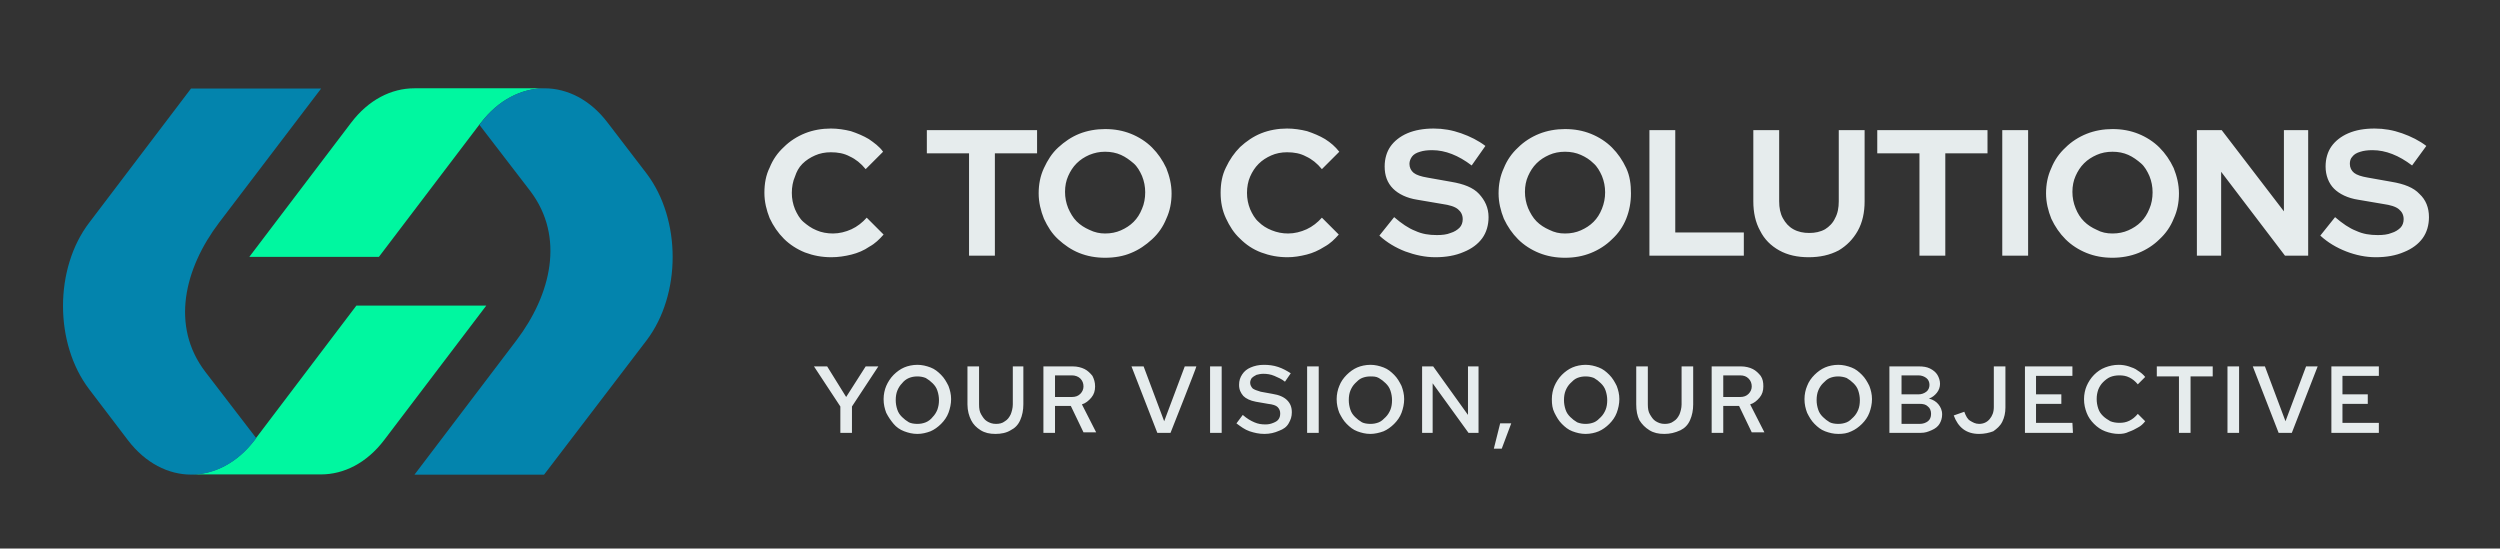 <?xml version="1.0" encoding="utf-8"?>
<!-- Generator: Adobe Illustrator 25.0.1, SVG Export Plug-In . SVG Version: 6.00 Build 0)  -->
<svg version="1.1" id="Layer_1" xmlns="http://www.w3.org/2000/svg" xmlns:xlink="http://www.w3.org/1999/xlink" x="0px" y="0px"
	 viewBox="0 0 474 104" style="enable-background:new 0 0 474 104;" xml:space="preserve">
<rect x="0" y="0" width="474" height="104" fill="#333333" stroke="none"/>
<style type="text/css">
	.st0{fill:#00F7A0;}
	.st1{fill:#0384AD;}
	.st2{fill:#E6ECED;}
</style>
<g>
	<path class="st0" d="M48.23,83.47c-3.27,4.27-7.59,6.43-11.86,6.48h24.47c4.37,0,8.69-2.16,12.01-6.53L92.2,57.94H67.57
		L48.53,83.07L48.23,83.47L48.23,83.47z"/>
	<path class="st1" d="M16.92,42.21c-6.63,8.69-6.63,22.91,0,31.61l7.34,9.65c6.63,8.69,17.39,8.69,24.02,0l0.3-0.4l0,0L38.93,70.5
		c-6.63-8.69-3.97-19.6,2.61-28.29l19.35-25.43H36.22L16.92,42.21z"/>
	<path class="st0" d="M91.19,23.27c3.27-4.27,7.59-6.43,11.86-6.53H78.58c-4.37,0-8.69,2.16-12.01,6.53l-19.3,25.43h24.57
		l19.05-25.08L91.19,23.27z"/>
	<path class="st1" d="M122.6,64.52c6.58-8.69,6.58-22.91,0-31.61l-7.39-9.65c-6.58-8.69-17.39-8.69-24.02,0l-0.3,0.4l0,0l9.65,12.56
		c6.58,8.69,3.97,19.6-2.61,28.29L78.58,90h24.57L122.6,64.52L122.6,64.52z"/>
</g>
<path class="st2" d="M161.53,82.07h-2.2v-5l-5-7.6h2.5l3.6,5.8l3.7-5.8h2.4l-5,7.6V82.07z M173.93,82.27L173.93,82.27
	c-0.9,0-1.7-0.2-2.5-0.5c-0.8-0.3-1.5-0.8-2-1.4s-1-1.3-1.4-2.1c-0.3-0.8-0.5-1.6-0.5-2.6l0,0c0-0.9,0.2-1.8,0.5-2.5
	c0.3-0.7,0.8-1.5,1.4-2.1c0.6-0.6,1.3-1.1,2-1.4c0.7-0.3,1.6-0.5,2.5-0.5l0,0c0.9,0,1.7,0.2,2.5,0.5s1.4,0.8,2,1.4
	c0.6,0.6,1,1.3,1.4,2.1c0.3,0.8,0.5,1.6,0.5,2.5l0,0c0,0.9-0.2,1.8-0.5,2.6c-0.3,0.8-0.8,1.5-1.4,2.1s-1.3,1.1-2,1.4
	C175.63,82.07,174.83,82.27,173.93,82.27z M173.93,80.37L173.93,80.37c0.6,0,1.1-0.1,1.6-0.3s1-0.6,1.3-1c0.4-0.4,0.7-0.9,0.9-1.4
	c0.2-0.6,0.3-1.1,0.3-1.8l0,0c0-0.6-0.1-1.2-0.3-1.8c-0.2-0.6-0.5-1-0.9-1.4c-0.4-0.4-0.8-0.7-1.3-1c-0.5-0.2-1-0.3-1.6-0.3l0,0
	c-0.6,0-1.1,0.1-1.6,0.3s-1,0.6-1.3,1c-0.4,0.4-0.7,0.9-0.9,1.4s-0.3,1.1-0.3,1.8l0,0c0,0.6,0.1,1.2,0.3,1.8s0.5,1,0.9,1.4
	c0.4,0.4,0.8,0.7,1.3,1C172.73,80.27,173.33,80.37,173.93,80.37z M188.73,82.27L188.73,82.27c-1.1,0-2-0.2-2.8-0.7s-1.4-1.1-1.8-1.9
	s-0.7-1.8-0.7-3l0,0v-7.2h2.2v7.2c0,0.8,0.1,1.4,0.4,1.9s0.6,1,1.1,1.3s1,0.5,1.7,0.5l0,0c0.6,0,1.2-0.1,1.7-0.5
	c0.5-0.3,0.8-0.7,1.1-1.3c0.2-0.5,0.4-1.2,0.4-1.9l0,0v-7.2h2v7.2c0,1.1-0.2,2.1-0.6,3s-1,1.5-1.8,1.9
	C190.83,82.07,189.83,82.27,188.73,82.27z M200.03,82.07h-2.2v-12.6h5.6c0.8,0,1.6,0.2,2.2,0.5c0.6,0.3,1.1,0.8,1.5,1.3
	c0.3,0.6,0.5,1.2,0.5,2l0,0c0,0.8-0.2,1.5-0.7,2.1s-1.1,1.1-1.8,1.3l0,0l2.7,5.3h-2.4l-2.4-5h-3V82.07L200.03,82.07z M200.03,71.27
	v4h3.2c0.7,0,1.2-0.2,1.6-0.6s0.6-0.9,0.6-1.4l0,0c0-0.6-0.2-1.1-0.6-1.5s-1-0.6-1.6-0.6h-3.2V71.27z M221.93,82.07h-2.5l-4.9-12.6
	h2.3l3.9,10.4l3.9-10.4h2.2C226.93,69.47,221.93,82.07,221.93,82.07z M231.63,82.07h-2.2v-12.6h2.2V82.07z M239.73,82.27
	L239.73,82.27c-1,0-1.9-0.2-2.8-0.5c-0.9-0.3-1.7-0.9-2.5-1.5l0,0l1.2-1.6c0.8,0.7,1.5,1.1,2.2,1.4c0.7,0.3,1.3,0.4,2.1,0.4l0,0
	c0.6,0,1-0.1,1.5-0.3s0.8-0.4,1-0.7s0.3-0.6,0.3-1.1l0,0c0-0.5-0.2-0.9-0.5-1.2s-0.9-0.5-1.8-0.6l0,0l-2.3-0.4
	c-1.1-0.2-1.9-0.6-2.4-1.1c-0.5-0.6-0.8-1.2-0.8-2.1l0,0c0-0.8,0.2-1.4,0.6-2c0.4-0.6,0.9-1,1.6-1.3s1.5-0.5,2.5-0.5l0,0
	c0.9,0,1.8,0.1,2.7,0.4s1.6,0.7,2.4,1.2l0,0l-1.1,1.6c-0.6-0.5-1.3-0.8-2-1.1s-1.4-0.4-2.1-0.4l0,0c-0.5,0-0.9,0.1-1.3,0.2
	c-0.4,0.2-0.7,0.4-0.9,0.6c-0.2,0.3-0.3,0.6-0.3,0.9l0,0c0,0.4,0.2,0.8,0.5,1.1c0.3,0.2,0.8,0.4,1.5,0.6l0,0l2.2,0.4
	c1.3,0.2,2.2,0.6,2.8,1.2c0.6,0.6,0.9,1.3,0.9,2.3l0,0c0,0.8-0.2,1.4-0.6,2.1c-0.4,0.7-1,1.1-1.8,1.4
	C241.63,82.07,240.73,82.27,239.73,82.27L239.73,82.27z M250.03,82.07h-2.2v-12.6h2.2V82.07z M259.83,82.27L259.83,82.27
	c-0.9,0-1.7-0.2-2.5-0.5c-0.8-0.3-1.4-0.8-2-1.4c-0.6-0.6-1-1.3-1.4-2.1c-0.3-0.8-0.5-1.6-0.5-2.6l0,0c0-0.9,0.2-1.8,0.5-2.5
	c0.3-0.8,0.8-1.5,1.4-2.1c0.6-0.6,1.3-1.1,2-1.4c0.7-0.3,1.6-0.5,2.5-0.5l0,0c0.9,0,1.7,0.2,2.5,0.5c0.8,0.3,1.4,0.8,2,1.4
	s1,1.3,1.4,2.1c0.3,0.8,0.5,1.6,0.5,2.5l0,0c0,0.9-0.2,1.8-0.5,2.6c-0.3,0.8-0.8,1.5-1.4,2.1s-1.3,1.1-2,1.4
	C261.53,82.07,260.63,82.27,259.83,82.27z M259.83,80.37L259.83,80.37c0.6,0,1.1-0.1,1.6-0.3s0.9-0.6,1.3-1c0.4-0.4,0.7-0.9,0.9-1.4
	c0.2-0.5,0.3-1.1,0.3-1.8l0,0c0-0.6-0.1-1.2-0.3-1.8c-0.2-0.6-0.5-1-0.9-1.4c-0.4-0.4-0.8-0.7-1.3-1s-1.1-0.3-1.6-0.3l0,0
	c-0.6,0-1.1,0.1-1.6,0.3s-0.9,0.6-1.3,1s-0.7,0.9-0.9,1.4c-0.2,0.5-0.3,1.1-0.3,1.8l0,0c0,0.6,0.1,1.2,0.3,1.8
	c0.2,0.6,0.5,1,0.9,1.4s0.8,0.7,1.3,1C258.63,80.27,259.23,80.37,259.83,80.37z M271.63,82.07h-2v-12.6h2.1l6.6,9.2v-9.2h2v12.6
	h-1.9l-6.8-9.4C271.63,72.67,271.63,82.07,271.63,82.07z M284.73,85.07h-1.5l1.2-4.8h2.1L284.73,85.07L284.73,85.07z M300.63,82.27
	L300.63,82.27c-0.9,0-1.7-0.2-2.5-0.5c-0.8-0.3-1.4-0.8-2-1.4s-1-1.3-1.4-2.1s-0.5-1.6-0.5-2.6l0,0c0-0.9,0.2-1.8,0.5-2.5
	c0.3-0.7,0.8-1.5,1.4-2.1s1.3-1.1,2-1.4c0.7-0.3,1.6-0.5,2.5-0.5l0,0c0.9,0,1.7,0.2,2.5,0.5c0.8,0.3,1.4,0.8,2,1.4
	c0.6,0.6,1,1.3,1.4,2.1c0.3,0.8,0.5,1.6,0.5,2.5l0,0c0,0.9-0.2,1.8-0.5,2.6c-0.3,0.8-0.8,1.5-1.4,2.1c-0.6,0.6-1.3,1.1-2,1.4
	C302.43,82.07,301.53,82.27,300.63,82.27z M300.63,80.37L300.63,80.37c0.6,0,1.1-0.1,1.6-0.3s0.9-0.6,1.3-1s0.7-0.9,0.9-1.4
	c0.2-0.5,0.3-1.1,0.3-1.8l0,0c0-0.6-0.1-1.2-0.3-1.8c-0.2-0.6-0.5-1-0.9-1.4s-0.8-0.7-1.3-1c-0.5-0.2-1-0.3-1.6-0.3l0,0
	c-0.6,0-1.1,0.1-1.6,0.3s-0.9,0.6-1.3,1c-0.4,0.4-0.7,0.9-0.9,1.4c-0.2,0.5-0.3,1.1-0.3,1.8l0,0c0,0.6,0.1,1.2,0.3,1.8
	c0.2,0.6,0.5,1,0.9,1.4s0.8,0.7,1.3,1C299.53,80.27,300.03,80.37,300.63,80.37z M315.53,82.27L315.53,82.27c-1.1,0-2-0.2-2.8-0.7
	c-0.8-0.5-1.4-1.1-1.9-1.9c-0.4-0.8-0.6-1.8-0.6-3l0,0v-7.2h2.2v7.2c0,0.8,0.1,1.4,0.4,1.9s0.6,1,1.1,1.3s1,0.5,1.7,0.5l0,0
	c0.6,0,1.2-0.1,1.7-0.5c0.5-0.3,0.8-0.7,1.1-1.3c0.2-0.5,0.4-1.2,0.4-1.9l0,0v-7.2h2.2v7.2c0,1.1-0.2,2.1-0.6,3
	c-0.4,0.9-1,1.5-1.8,1.9C317.53,82.07,316.63,82.27,315.53,82.27z M326.73,82.07h-2.2v-12.6h5.6c0.8,0,1.6,0.2,2.2,0.5
	c0.6,0.3,1.1,0.8,1.5,1.3c0.4,0.6,0.5,1.2,0.5,2l0,0c0,0.8-0.2,1.5-0.7,2.1s-1.1,1.1-1.8,1.3l0,0l2.7,5.3h-2.4l-2.4-5h-3
	L326.73,82.07L326.73,82.07z M326.73,71.27v4h3.2c0.7,0,1.2-0.2,1.6-0.6c0.4-0.4,0.6-0.9,0.6-1.4l0,0c0-0.6-0.2-1.1-0.6-1.5
	c-0.4-0.4-0.9-0.6-1.6-0.6h-3.2V71.27z M348.53,82.27L348.53,82.27c-0.9,0-1.7-0.2-2.5-0.5c-0.8-0.3-1.4-0.8-2-1.4
	c-0.6-0.6-1-1.3-1.4-2.1c-0.3-0.8-0.5-1.6-0.5-2.6l0,0c0-0.9,0.2-1.8,0.5-2.5c0.3-0.8,0.8-1.5,1.4-2.1s1.3-1.1,2-1.4
	c0.7-0.3,1.6-0.5,2.5-0.5l0,0c0.9,0,1.7,0.2,2.5,0.5c0.8,0.3,1.4,0.8,2,1.4s1,1.3,1.4,2.1c0.3,0.8,0.5,1.6,0.5,2.5l0,0
	c0,0.9-0.2,1.8-0.5,2.6c-0.3,0.8-0.8,1.5-1.4,2.1c-0.6,0.6-1.3,1.1-2,1.4C350.23,82.17,349.43,82.27,348.53,82.27z M348.53,80.37
	L348.53,80.37c0.6,0,1.1-0.1,1.6-0.3s0.9-0.6,1.3-1s0.7-0.9,0.9-1.4c0.2-0.5,0.3-1.1,0.3-1.8l0,0c0-0.6-0.1-1.2-0.3-1.8
	c-0.2-0.6-0.5-1-0.9-1.4s-0.8-0.7-1.3-1c-0.5-0.2-1.1-0.3-1.6-0.3l0,0c-0.6,0-1.1,0.1-1.6,0.3s-0.9,0.6-1.3,1
	c-0.4,0.4-0.7,0.9-0.9,1.4c-0.2,0.5-0.3,1.1-0.3,1.8l0,0c0,0.6,0.1,1.2,0.3,1.8c0.2,0.6,0.5,1,0.9,1.4s0.8,0.7,1.3,1
	C347.33,80.27,347.93,80.37,348.53,80.37z M364.13,82.07h-5.9v-12.6h5.6c0.8,0,1.5,0.1,2.1,0.4c0.6,0.3,1.1,0.7,1.4,1.2
	s0.5,1.1,0.5,1.7l0,0c0,0.6-0.2,1.2-0.6,1.7c-0.4,0.5-0.9,0.9-1.5,1.1l0,0c0.8,0.2,1.4,0.6,1.8,1.1s0.7,1.1,0.7,1.9l0,0
	c0,0.7-0.2,1.3-0.5,1.8c-0.3,0.5-0.8,0.9-1.5,1.2C365.53,81.87,365.03,82.07,364.13,82.07L364.13,82.07L364.13,82.07z M360.53,71.27
	v3.5h3.2c0.6,0,1.1-0.2,1.5-0.5s0.6-0.8,0.6-1.3l0,0c0-0.5-0.2-1-0.6-1.3c-0.4-0.3-0.9-0.5-1.5-0.5h-3.2V71.27z M360.53,76.47v3.9
	h3.4c0.7,0,1.2-0.2,1.6-0.5c0.4-0.3,0.6-0.8,0.6-1.4l0,0c0-0.6-0.2-1.1-0.6-1.4c-0.4-0.4-0.9-0.5-1.6-0.5h-3.4V76.47z M375.23,82.27
	L375.23,82.27c-1.2,0-2.2-0.3-3-0.9c-0.8-0.6-1.4-1.5-1.8-2.6l0,0l2-0.7c0.3,0.8,0.6,1.4,1.1,1.7s1,0.6,1.7,0.6l0,0
	c0.8,0,1.5-0.3,2-0.9c0.5-0.6,0.8-1.3,0.8-2.3l0,0v-7.7h2.2v7.8c0,1-0.2,1.9-0.6,2.7c-0.4,0.8-1,1.3-1.7,1.8
	C377.13,82.07,376.23,82.27,375.23,82.27z M393.03,82.07h-9.1v-12.6h9v1.8h-6.9v3.5h4.8v1.8h-4.8v3.6h6.9L393.03,82.07L393.03,82.07
	z M401.73,82.27L401.73,82.27c-0.9,0-1.8-0.2-2.6-0.5c-0.8-0.3-1.5-0.8-2.1-1.4s-1.1-1.3-1.4-2.1c-0.3-0.8-0.5-1.6-0.5-2.6l0,0
	c0-0.9,0.2-1.8,0.5-2.5c0.3-0.7,0.8-1.5,1.4-2.1s1.3-1.1,2.1-1.4c0.8-0.3,1.6-0.5,2.6-0.5l0,0c0.6,0,1.3,0.1,1.9,0.3
	s1.2,0.4,1.7,0.8c0.5,0.3,1,0.7,1.4,1.2l0,0l-1.4,1.4c-0.5-0.6-1-1-1.6-1.3s-1.2-0.4-1.9-0.4l0,0c-0.6,0-1.2,0.1-1.7,0.3
	s-1,0.6-1.4,1s-0.7,0.9-0.9,1.4c-0.2,0.6-0.3,1.1-0.3,1.8l0,0c0,0.6,0.1,1.2,0.3,1.8c0.2,0.6,0.5,1,0.9,1.4s0.9,0.7,1.4,1
	c0.5,0.2,1.1,0.3,1.7,0.3l0,0c0.7,0,1.3-0.1,1.9-0.4c0.6-0.3,1.1-0.7,1.6-1.3l0,0l1.4,1.4c-0.4,0.5-0.8,0.9-1.4,1.2
	c-0.5,0.3-1.1,0.6-1.7,0.8C403.03,82.17,402.43,82.27,401.73,82.27L401.73,82.27z M415.33,82.07h-2.2v-10.7h-4.2v-1.9h10.6v1.9h-4.2
	L415.33,82.07L415.33,82.07z M424.53,82.07h-2.2v-12.6h2.2V82.07z M434.53,82.07h-2.5l-4.9-12.6h2.3l3.9,10.4l3.9-10.4h2.2
	L434.53,82.07z M451.13,82.07h-9.1v-12.6h9v1.8h-6.9v3.5h4.8v1.8h-4.8v3.6h6.9v1.9H451.13z"/>
<path class="st2" d="M157.63,48.77L157.63,48.77c-1.8,0-3.4-0.3-5-0.9c-1.5-0.6-2.9-1.5-4-2.6s-2-2.4-2.7-3.9c-0.6-1.5-1-3.1-1-4.8
	l0,0c0-1.8,0.3-3.4,1-4.8c0.6-1.5,1.5-2.8,2.7-3.9c1.1-1.1,2.5-2,4-2.6s3.2-0.9,4.9-0.9l0,0c1.3,0,2.6,0.2,3.8,0.5
	c1.2,0.4,2.4,0.9,3.4,1.5c1,0.7,2,1.4,2.7,2.4l0,0l-3.3,3.3c-0.9-1.1-1.9-1.9-3-2.4c-1.1-0.6-2.3-0.8-3.6-0.8l0,0
	c-1.1,0-2.1,0.2-3,0.6c-0.9,0.4-1.7,0.9-2.4,1.6s-1.1,1.5-1.4,2.4c-0.4,0.9-0.6,2-0.6,3.1l0,0c0,1.1,0.2,2.1,0.6,3.1
	c0.4,0.9,0.9,1.8,1.6,2.4s1.5,1.2,2.5,1.6c0.9,0.4,2,0.6,3.1,0.6l0,0c1.2,0,2.4-0.3,3.5-0.8c1.1-0.5,2.1-1.3,2.9-2.2l0,0l3.2,3.2
	c-0.8,0.9-1.6,1.7-2.7,2.3c-1,0.7-2.2,1.2-3.4,1.5S158.93,48.77,157.63,48.77L157.63,48.77z M188.63,48.47h-4.9v-19.4h-8v-4.4h20.9
	v4.4h-8C188.63,28.97,188.63,48.47,188.63,48.47z M209.53,48.87L209.53,48.87c-1.8,0-3.4-0.3-4.9-0.9c-1.5-0.6-2.8-1.5-4-2.6
	s-2-2.4-2.7-3.9c-0.6-1.5-1-3.1-1-4.8l0,0c0-1.7,0.3-3.3,1-4.8c0.7-1.5,1.5-2.8,2.7-3.9c1.2-1.1,2.5-2,4-2.6s3.2-0.9,4.9-0.9l0,0
	c1.8,0,3.4,0.3,4.9,0.9c1.5,0.6,2.9,1.5,4,2.6c1.1,1.1,2,2.4,2.7,3.9c0.6,1.5,1,3.1,1,4.8l0,0c0,1.7-0.3,3.3-1,4.8
	c-0.6,1.5-1.5,2.8-2.7,3.9c-1.2,1.1-2.5,2-4,2.6C213.03,48.57,211.33,48.87,209.53,48.87z M209.53,44.27L209.53,44.27
	c1.1,0,2.1-0.2,3-0.6c0.9-0.4,1.7-0.9,2.4-1.6c0.7-0.7,1.2-1.5,1.6-2.5c0.4-0.9,0.6-2,0.6-3.1l0,0c0-1.1-0.2-2.1-0.6-3.1
	c-0.4-0.9-0.9-1.8-1.6-2.4s-1.5-1.2-2.4-1.6c-0.9-0.4-1.9-0.6-3-0.6l0,0c-1.1,0-2,0.2-3,0.6c-0.9,0.4-1.7,0.9-2.4,1.6
	s-1.2,1.5-1.6,2.4c-0.4,0.9-0.6,1.9-0.6,3l0,0c0,1.1,0.2,2.1,0.6,3.1c0.4,0.9,0.9,1.8,1.6,2.5s1.5,1.2,2.4,1.6
	C207.53,44.07,208.53,44.27,209.53,44.27L209.53,44.27z M244.13,48.77L244.13,48.77c-1.8,0-3.4-0.3-5-0.9c-1.6-0.6-2.9-1.5-4-2.6
	c-1.2-1.1-2-2.4-2.7-3.9s-1-3.1-1-4.8l0,0c0-1.8,0.3-3.4,1-4.8c0.7-1.5,1.6-2.8,2.7-3.9c1.2-1.1,2.5-2,4-2.6s3.2-0.9,4.9-0.9l0,0
	c1.3,0,2.6,0.2,3.8,0.5c1.2,0.4,2.4,0.9,3.4,1.5c1.1,0.7,1.9,1.4,2.7,2.4l0,0l-3.3,3.3c-0.9-1.1-1.9-1.9-3-2.4
	c-1.1-0.6-2.3-0.8-3.6-0.8l0,0c-1.1,0-2.1,0.2-3,0.6c-0.9,0.4-1.7,0.9-2.4,1.6c-0.7,0.7-1.2,1.5-1.6,2.4c-0.4,0.9-0.6,2-0.6,3.1l0,0
	c0,1.1,0.2,2.1,0.6,3.1c0.4,0.9,0.9,1.8,1.6,2.4c0.7,0.7,1.5,1.2,2.5,1.6s2,0.6,3.1,0.6l0,0c1.2,0,2.4-0.3,3.5-0.8
	c1.1-0.5,2.1-1.3,2.9-2.2l0,0l3.2,3.2c-0.8,0.9-1.6,1.7-2.7,2.3c-1.1,0.7-2.2,1.2-3.4,1.5C246.53,48.57,245.33,48.77,244.13,48.77
	L244.13,48.77z M272.13,48.77L272.13,48.77c-1.9,0-3.8-0.4-5.7-1.1c-1.8-0.7-3.5-1.7-4.9-3l0,0l2.8-3.5c1.4,1.2,2.7,2.1,4,2.6
	c1.3,0.6,2.6,0.8,4.1,0.8l0,0c1,0,1.9-0.1,2.6-0.4c0.7-0.2,1.3-0.6,1.7-1s0.6-1,0.6-1.6l0,0c0-0.8-0.3-1.4-0.9-1.9
	c-0.6-0.5-1.6-0.8-3-1l0,0l-4.7-0.8c-2-0.3-3.6-1.1-4.6-2.1c-1.1-1.1-1.6-2.5-1.6-4.2l0,0c0-1.5,0.4-2.8,1.1-3.8
	c0.7-1,1.8-1.9,3.2-2.5s3.1-0.9,5-0.9l0,0c1.8,0,3.5,0.3,5.2,0.9c1.7,0.6,3.3,1.4,4.6,2.4l0,0l-2.6,3.7c-2.5-1.9-5-2.9-7.5-2.9l0,0
	c-0.9,0-1.7,0.1-2.3,0.3c-0.7,0.2-1.2,0.5-1.5,0.9c-0.3,0.4-0.5,0.9-0.5,1.4l0,0c0,0.7,0.3,1.3,0.8,1.7s1.4,0.7,2.6,0.9l0,0l4.5,0.8
	c2.4,0.4,4.2,1.1,5.3,2.3s1.8,2.6,1.8,4.4l0,0c0,1.5-0.4,2.9-1.2,4c-0.8,1.1-2,2-3.5,2.6C275.93,48.47,274.13,48.77,272.13,48.77
	L272.13,48.77z M296.73,48.87L296.73,48.87c-1.8,0-3.4-0.3-4.9-0.9c-1.5-0.6-2.9-1.5-4-2.6s-2-2.4-2.7-3.9c-0.6-1.5-1-3.1-1-4.8l0,0
	c0-1.7,0.3-3.3,1-4.8c0.6-1.5,1.5-2.8,2.7-3.9c1.1-1.1,2.5-2,4-2.6s3.2-0.9,4.9-0.9l0,0c1.8,0,3.4,0.3,4.9,0.9
	c1.5,0.6,2.9,1.5,4,2.6s2,2.4,2.7,3.9c0.7,1.5,0.9,3.1,0.9,4.8l0,0c0,1.7-0.3,3.3-0.9,4.8c-0.6,1.5-1.5,2.8-2.7,3.9
	c-1.1,1.1-2.5,2-4,2.6C300.13,48.57,298.53,48.87,296.73,48.87z M296.73,44.27L296.73,44.27c1.1,0,2.1-0.2,3-0.6
	c0.9-0.4,1.7-0.9,2.4-1.6c0.7-0.7,1.2-1.5,1.6-2.5c0.4-1,0.6-2,0.6-3.1l0,0c0-1.1-0.2-2.1-0.6-3.1c-0.4-0.9-0.9-1.8-1.6-2.4
	c-0.7-0.7-1.5-1.2-2.4-1.6c-0.9-0.4-1.9-0.6-3-0.6l0,0c-1.1,0-2.1,0.2-3,0.6c-0.9,0.4-1.7,0.9-2.4,1.6c-0.7,0.7-1.2,1.5-1.6,2.4
	c-0.4,0.9-0.6,1.9-0.6,3l0,0c0,1.1,0.2,2.1,0.6,3.1c0.4,0.9,0.9,1.8,1.6,2.5s1.5,1.2,2.4,1.6
	C294.73,44.07,295.63,44.27,296.73,44.27L296.73,44.27z M330.63,48.47h-17.9v-23.8h4.9v19.4h13V48.47z M342.93,48.77L342.93,48.77
	c-2.1,0-4-0.4-5.6-1.3s-2.8-2.1-3.6-3.7c-0.9-1.6-1.3-3.5-1.3-5.6l0,0v-13.5h4.9v13.5c0,1.2,0.2,2.3,0.7,3.2s1.1,1.6,2,2.1
	s1.9,0.7,3,0.7l0,0c1.1,0,2.1-0.2,3-0.7c0.8-0.5,1.5-1.2,1.9-2.1c0.5-0.9,0.7-2,0.7-3.2l0,0v-13.5h4.9v13.5c0,2.1-0.4,4-1.3,5.6
	s-2.1,2.8-3.6,3.7C346.93,48.37,345.03,48.77,342.93,48.77z M368.83,48.47h-4.9v-19.4h-8v-4.4h20.9v4.4h-8V48.47z M384.53,48.47
	h-4.9v-23.8h4.9V48.47z M400.53,48.87L400.53,48.87c-1.8,0-3.4-0.3-4.9-0.9c-1.5-0.6-2.9-1.5-4-2.6s-2-2.4-2.7-3.9
	c-0.6-1.5-1-3.1-1-4.8l0,0c0-1.7,0.3-3.3,1-4.8c0.6-1.5,1.5-2.8,2.7-3.9c1.1-1.1,2.5-2,4-2.6s3.2-0.9,4.9-0.9l0,0
	c1.8,0,3.4,0.3,4.9,0.9c1.5,0.6,2.9,1.5,4,2.6s2,2.4,2.7,3.9c0.6,1.5,1,3.1,1,4.8l0,0c0,1.7-0.3,3.3-1,4.8c-0.6,1.5-1.5,2.8-2.7,3.9
	c-1.1,1.1-2.5,2-4,2.6S402.23,48.87,400.53,48.87L400.53,48.87z M400.53,44.27L400.53,44.27c1.1,0,2.1-0.2,3-0.6
	c0.9-0.4,1.7-0.9,2.4-1.6s1.2-1.5,1.6-2.5c0.4-0.9,0.6-2,0.6-3.1l0,0c0-1.1-0.2-2.1-0.6-3.1c-0.4-0.9-0.9-1.8-1.6-2.4
	s-1.5-1.2-2.4-1.6c-0.9-0.4-1.9-0.6-3-0.6l0,0c-1.1,0-2.1,0.2-3,0.6c-0.9,0.4-1.7,0.9-2.4,1.6c-0.7,0.7-1.2,1.5-1.6,2.4
	s-0.6,1.9-0.6,3l0,0c0,1.1,0.2,2.1,0.6,3.1c0.4,1,0.9,1.8,1.6,2.5c0.7,0.7,1.5,1.2,2.4,1.6C398.43,44.07,399.43,44.27,400.53,44.27
	L400.53,44.27z M421.13,48.47h-4.6v-23.8h4.7l11.8,15.4v-15.4h4.6v23.8h-4.4l-12.1-15.9V48.47L421.13,48.47z M450.43,48.77
	L450.43,48.77c-1.9,0-3.8-0.4-5.6-1.1c-1.8-0.7-3.5-1.7-4.9-3l0,0l2.8-3.5c1.4,1.2,2.7,2.1,4,2.6c1.3,0.6,2.6,0.8,4.1,0.8l0,0
	c1,0,1.9-0.1,2.6-0.4c0.7-0.2,1.3-0.6,1.7-1c0.4-0.4,0.6-1,0.6-1.6l0,0c0-0.8-0.3-1.4-0.9-1.9s-1.6-0.8-3-1l0,0l-4.7-0.8
	c-2-0.3-3.6-1.1-4.6-2.1s-1.6-2.5-1.6-4.2l0,0c0-1.5,0.4-2.8,1.1-3.8s1.8-1.9,3.2-2.5s3-0.9,5-0.9l0,0c1.8,0,3.5,0.3,5.2,0.9
	s3.3,1.4,4.6,2.4l0,0l-2.7,3.7c-2.5-1.9-5-2.9-7.5-2.9l0,0c-0.9,0-1.7,0.1-2.3,0.3c-0.7,0.2-1.2,0.5-1.5,0.9
	c-0.4,0.4-0.5,0.9-0.5,1.4l0,0c0,0.7,0.3,1.3,0.8,1.7s1.4,0.7,2.6,0.9l0,0l4.5,0.8c2.4,0.4,4.2,1.1,5.3,2.3c1.2,1.1,1.8,2.6,1.8,4.4
	l0,0c0,1.5-0.4,2.9-1.2,4c-0.8,1.1-2,2-3.5,2.6C454.23,48.47,452.43,48.77,450.43,48.77L450.43,48.77z"/>
</svg>
